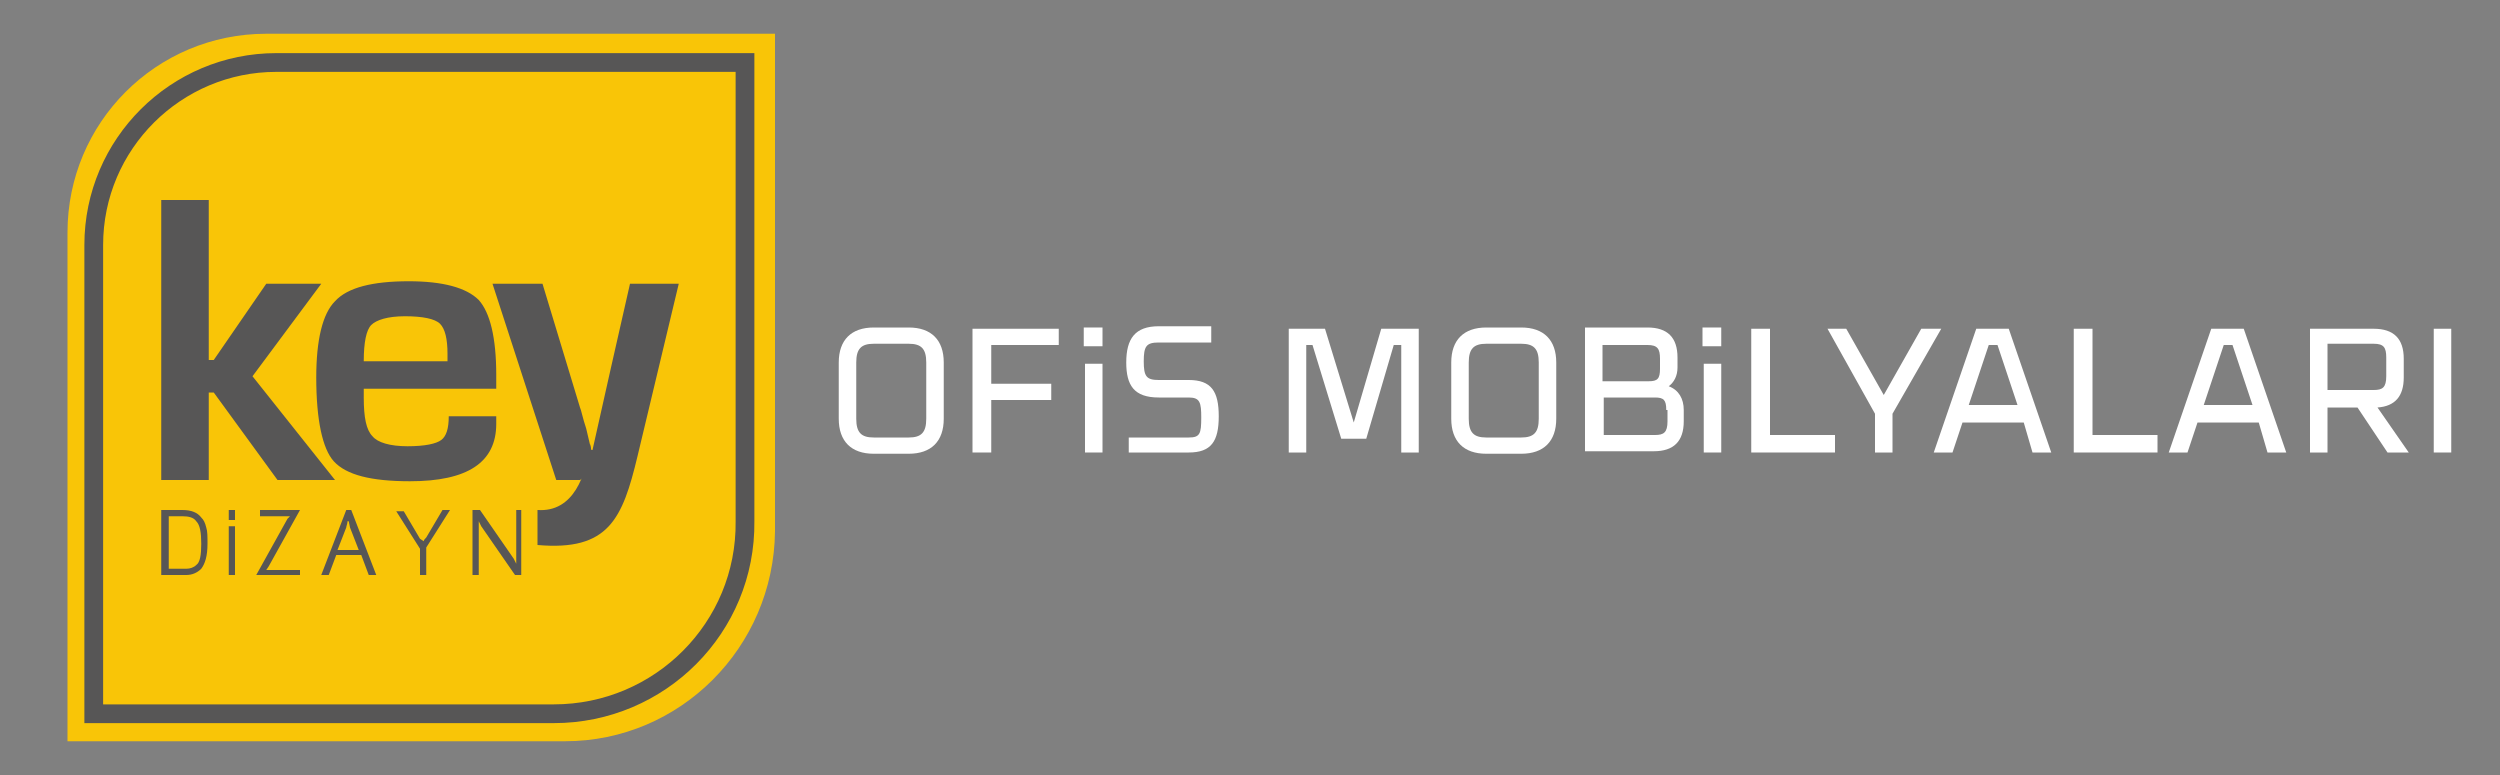 <?xml version="1.0" encoding="utf-8"?>
<!-- Generator: Adobe Illustrator 26.5.0, SVG Export Plug-In . SVG Version: 6.00 Build 0)  -->
<svg version="1.1" id="katman_1" xmlns="http://www.w3.org/2000/svg" xmlns:xlink="http://www.w3.org/1999/xlink" x="0px" y="0px"
	 viewBox="0 0 200 62" style="enable-background:new 0 0 200 62;" xml:space="preserve">
<rect x="0" y="0" width="200" height="62" fill="#808080" stroke="none"/>
<style type="text/css">
	.st0{fill:#F9C507;}
	.st1{fill:none;stroke:#575656;stroke-width:1.5;stroke-miterlimit:10;}
	.st2{fill:#575656;}
	.st3{fill:#FFFFFF;}
</style>
<g>
	<path class="st0" d="M45.2,59.3H5.4V18.6c0-8.8,7.1-15.9,15.9-15.9h40.7v39.8C61.9,51.8,54.4,59.3,45.2,59.3"/>
	<path class="st0" d="M44.3,57.1H7.5V19.6c0-8.1,6.6-14.6,14.6-14.6h37.5v36.7C59.7,50.2,52.8,57.1,44.3,57.1z"/>
	<path class="st1" d="M44.3,57.1H7.5V19.6c0-8.1,6.6-14.6,14.6-14.6h37.5v36.7C59.7,50.2,52.8,57.1,44.3,57.1z"/>
	<polygon class="st2" points="25.7,22.7 21.3,22.7 17.1,28.8 16.7,28.8 16.7,16 12.9,16 12.9,38.4 16.7,38.4 16.7,31.4 17.1,31.4 
		22.2,38.4 26.8,38.4 20.2,30.1 	"/>
	<path class="st2" d="M32.7,22.5c-2.9,0-4.9,0.5-5.9,1.6c-1,1-1.5,3.1-1.5,6.1c0,3.4,0.5,5.7,1.4,6.7c1,1.1,3,1.6,6.1,1.6
		c4.6,0,6.9-1.5,6.9-4.6v-0.6h-3.8c0,1-0.2,1.6-0.6,1.9c-0.4,0.3-1.3,0.5-2.7,0.5c-1.4,0-2.4-0.3-2.8-0.8c-0.5-0.5-0.7-1.5-0.7-3.1
		c0-0.1,0-0.3,0-0.7h10.6v-1.1c0-3-0.5-5-1.4-6C37.3,23,35.4,22.5,32.7,22.5 M29.1,28.9c0-1.5,0.2-2.5,0.6-2.9
		c0.4-0.4,1.3-0.7,2.7-0.7c1.4,0,2.4,0.2,2.8,0.6c0.4,0.4,0.6,1.2,0.6,2.4l0,0.6H29.1z"/>
	<path class="st2" d="M50.4,22.7c-1,4.4-2,8.8-3,13.3h-0.1l-0.1-0.5C46.9,38,45.9,41,43,40.8v2.8c5.7,0.5,6.8-2.1,8-7.1l3.3-13.8
		H50.4z"/>
	<path class="st2" d="M46.9,34.3c-0.3-0.9-0.4-1.5-0.5-1.7l-1-3.3l-2-6.6h-4l5.1,15.7h1.9l0.6-0.4l0.3-2L46.9,34.3z"/>
	<path class="st2" d="M16.6,43.5c0,1-0.2,1.6-0.5,2c-0.3,0.3-0.7,0.5-1.2,0.5h-2v-5.2h1.7c0.7,0,1.2,0.2,1.5,0.6
		c0.2,0.2,0.3,0.4,0.4,0.8C16.6,42.5,16.6,42.9,16.6,43.5 M16.1,43.5c0-0.9-0.1-1.5-0.4-1.8c-0.2-0.3-0.6-0.4-1.1-0.4h-1.1v4.2h1.4
		c0.3,0,0.6-0.1,0.8-0.3C16,45,16.1,44.4,16.1,43.5z"/>
	<path class="st2" d="M18.3,41.6v-0.8h0.5v0.8H18.3z M18.8,46h-0.5v-3.9h0.5V46z"/>
	<polygon class="st2" points="24,45.6 24,46 20.5,46 23,41.5 23.2,41.3 23.2,41.3 20.8,41.3 20.8,40.8 24,40.8 21.5,45.3 21.3,45.6 
		21.3,45.6 	"/>
	<path class="st2" d="M28.1,40.8l2,5.2h-0.6l-0.6-1.6h-2L26.3,46h-0.6l2-5.2H28.1z M27,44h1.7L28,42.2l-0.1-0.5h-0.1
		c0,0.2-0.1,0.4-0.1,0.5L27,44z"/>
	<path class="st2" d="M33.9,43.3c0-0.1,0.1-0.2,0.2-0.3l1.3-2.2H36l-1.9,3V46h-0.5v-2.1l-1.9-3h0.6l1.3,2.2L33.9,43.3L33.9,43.3z"/>
	<path class="st2" d="M41.7,40.8V46h-0.5l-2.7-3.9l-0.2-0.4l0,0c0,0.3,0,0.4,0,0.6V46h-0.5v-5.2h0.6l2.7,3.9l0.2,0.4l0,0
		c0-0.2,0-0.4,0-0.5v-3.8H41.7z"/>
</g>
<g>
	<path class="st3" d="M67.1,33.5V29c0-1.8,1-2.8,2.8-2.8h2.8c1.8,0,2.8,1,2.8,2.8v4.5c0,1.8-1,2.8-2.8,2.8h-2.8
		C68.1,36.3,67.1,35.3,67.1,33.5 M72.7,35c1,0,1.4-0.4,1.4-1.5V29c0-1.1-0.4-1.5-1.4-1.5h-2.8c-1,0-1.4,0.4-1.4,1.5v4.5
		c0,1.1,0.4,1.5,1.4,1.5H72.7z"/>
	<polygon class="st3" points="79.3,27.6 79.3,30.7 84.1,30.7 84.1,32 79.3,32 79.3,36.2 77.8,36.2 77.8,26.3 79.3,26.3 84.7,26.3 
		84.7,27.6 	"/>
	<path class="st3" d="M86.7,26.2h1.5v1.5h-1.5V26.2z M86.8,29.1h1.4v7.1h-1.4V29.1z"/>
	<path class="st3" d="M90.3,35h4.8c0.9,0,1-0.3,1-1.6c0-1.2-0.1-1.6-1-1.6h-2.4c-2,0-2.6-1-2.6-2.8c0-1.9,0.7-2.9,2.6-2.9h4.2v1.3
		h-4.2c-1,0-1.2,0.3-1.2,1.5c0,1.2,0.2,1.5,1.2,1.5h2.4c1.8,0,2.4,0.9,2.4,2.9c0,2-0.6,2.9-2.4,2.9h-4.8V35z"/>
	<polygon class="st3" points="113.5,36.2 112.1,36.2 112.1,27.6 111.5,27.6 109.3,35.1 108.7,35.1 107.3,35.1 107.3,35.1 105,27.6 
		104.5,27.6 104.5,36.2 103.1,36.2 103.1,26.3 104.5,26.3 105.8,26.3 106,26.3 108.3,33.8 108.3,33.8 110.5,26.3 111.9,26.3 
		113.5,26.3 	"/>
	<path class="st3" d="M116.1,33.5V29c0-1.8,1-2.8,2.8-2.8h2.8c1.8,0,2.8,1,2.8,2.8v4.5c0,1.8-1,2.8-2.8,2.8h-2.8
		C117.1,36.3,116.1,35.3,116.1,33.5 M121.7,35c1,0,1.4-0.4,1.4-1.5V29c0-1.1-0.4-1.5-1.4-1.5h-2.8c-1,0-1.4,0.4-1.4,1.5v4.5
		c0,1.1,0.4,1.5,1.4,1.5H121.7z"/>
	<path class="st3" d="M134.7,32.8v0.9c0,1.6-0.8,2.4-2.4,2.4h-4.5h-1v-9.9h1.4h3.6c1.6,0,2.4,0.8,2.4,2.4v0.8c0,0.7-0.3,1.2-0.7,1.5
		C134.3,31.2,134.7,31.9,134.7,32.8 M128.2,27.6v2.9h3.7c0.7,0,0.9-0.2,0.9-1v-0.8c0-0.8-0.2-1.1-1-1.1H128.2z M133.3,32.8
		c0-0.8-0.2-1-0.9-1h-4.1v3h4.1c0.7,0,1-0.2,1-1.1V32.8z"/>
	<path class="st3" d="M136.2,26.2h1.5v1.5h-1.5V26.2z M136.3,29.1h1.4v7.1h-1.4V29.1z"/>
	<polygon class="st3" points="146.8,34.8 146.8,36.2 140.8,36.2 140.1,36.2 140.1,26.3 141.6,26.3 141.6,34.8 	"/>
	<polygon class="st3" points="151.4,33.1 151.4,36.2 150,36.2 150,33.1 146.2,26.3 147.7,26.3 150.7,31.6 153.7,26.3 155.3,26.3 	
		"/>
	<path class="st3" d="M161.9,33.8H157l-0.8,2.4h-1.5l3.4-9.9h1.2h1.2h0.2l3.4,9.9h-1.5L161.9,33.8z M161.4,32.4l-1.6-4.8h-0.7
		l-1.6,4.8H161.4z"/>
	<polygon class="st3" points="172.6,34.8 172.6,36.2 166.6,36.2 165.9,36.2 165.9,26.3 167.4,26.3 167.4,34.8 	"/>
	<path class="st3" d="M180.7,33.8h-4.9l-0.8,2.4h-1.5l3.4-9.9h1.2h1.2h0.2l3.4,9.9h-1.5L180.7,33.8z M180.2,32.4l-1.6-4.8h-0.7
		l-1.6,4.8H180.2z"/>
	<path class="st3" d="M188.6,32.6h-2.4v3.6h-1.4v-9.9h1.4h3.7c1.6,0,2.4,0.8,2.4,2.4v1.5c0,1.5-0.7,2.3-2.1,2.4l2.5,3.6h-1.7
		L188.6,32.6z M186.2,31.2h3.7c0.7,0,1-0.2,1-1.1v-1.5c0-0.8-0.2-1.1-1-1.1h-3.7V31.2z"/>
	<rect x="194.7" y="26.3" class="st3" width="1.4" height="9.9"/>
</g>
</svg>
